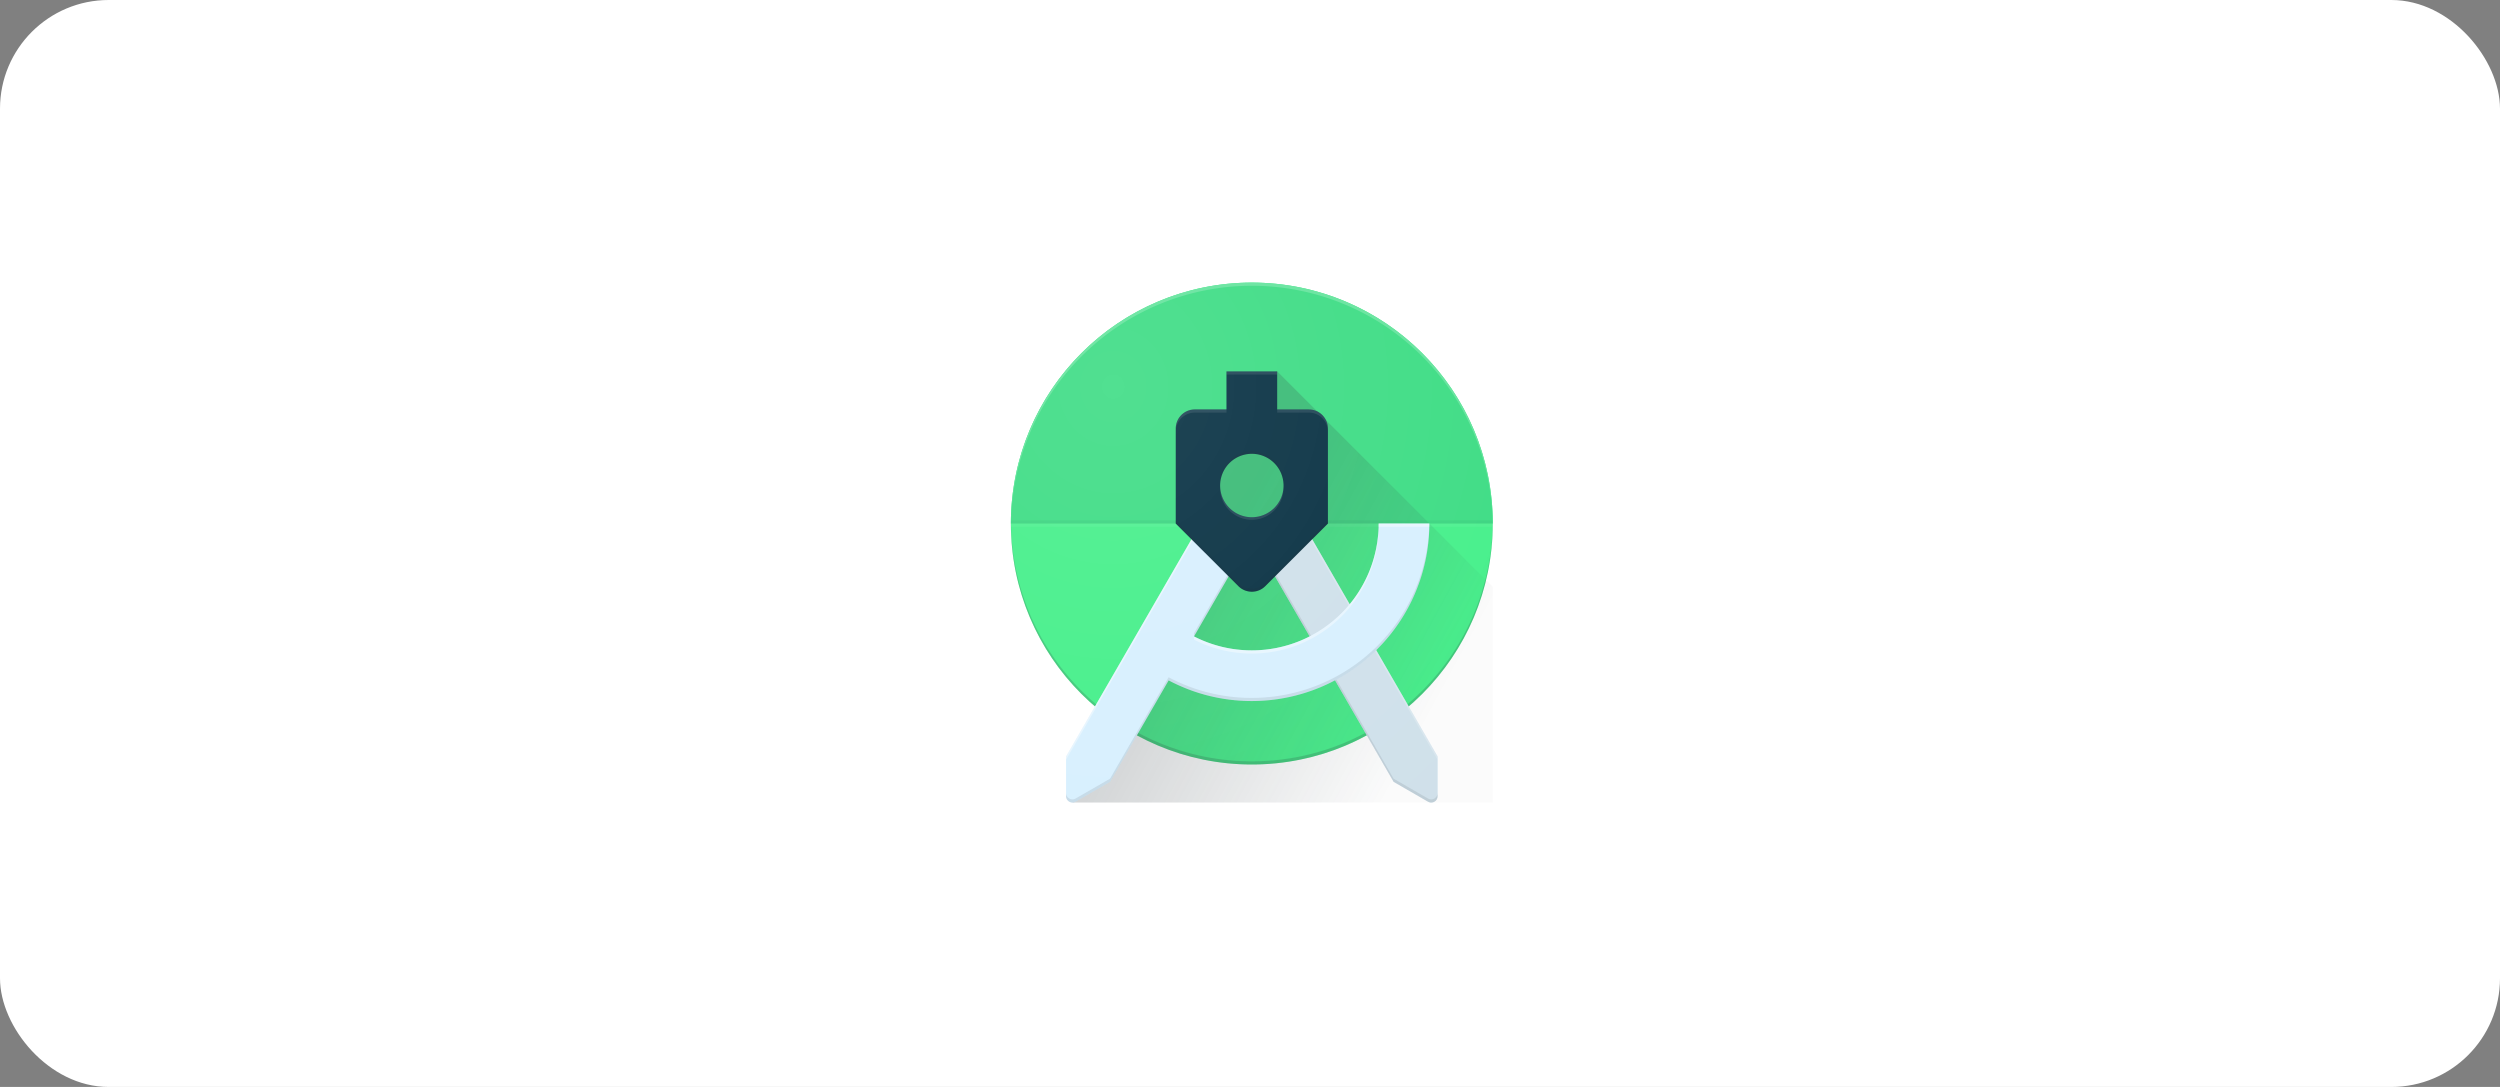 <?xml version="1.0" encoding="UTF-8"?>
<svg xmlns="http://www.w3.org/2000/svg" xmlns:xlink="http://www.w3.org/1999/xlink" width="230" height="100" viewBox="0 0 230 100">
  <rect x="0" y="0" width="230" height="100" fill="#808080" stroke="none"/>
  <defs>
    <linearGradient id="linear-gradient" x1="0.299" y1="0.512" x2="0.841" y2="0.815" gradientUnits="objectBoundingBox">
      <stop offset="0" stop-color="#263238" stop-opacity="0.2"></stop>
      <stop offset="1" stop-color="#263238" stop-opacity="0.02"></stop>
    </linearGradient>
    <radialGradient id="radial-gradient" cx="0.147" cy="0.135" r="1.098" gradientTransform="translate(0.054 0.054) scale(1.079 1.079)" gradientUnits="objectBoundingBox">
      <stop offset="0" stop-color="#fff" stop-opacity="0.102"></stop>
      <stop offset="1" stop-color="#fff" stop-opacity="0"></stop>
    </radialGradient>
  </defs>
  <g id="android-studio-tech-logo" transform="translate(6876 -7168)">
    <rect id="Rectangle_8506" data-name="Rectangle 8506" width="230" height="100" rx="10" transform="translate(-6876 7168)" fill="#fff"></rect>
    <g id="Group_16135" data-name="Group 16135" transform="translate(-0.333 -0.083)">
      <g id="g690" transform="translate(-6815.359 7159.948)">
        <g id="Clipped" transform="translate(32.693 34.135)">
          <circle id="Oval" cx="22.167" cy="22.167" r="22.167" transform="translate(0 0)" fill="#45ef8a"></circle>
        </g>
        <g id="g44" transform="translate(32.693 56.302)">
          <path id="Shape" d="M22.167,41.339A22.161,22.161,0,0,0,44.325,19.464h.009A22.167,22.167,0,1,1,0,19.463H.009A22.161,22.161,0,0,0,22.167,41.339Z" transform="translate(0 -19.463)" fill="rgba(38,50,56,0.2)"></path>
        </g>
        <g id="g53" transform="translate(32.693 34.135)">
          <path id="path51" d="M22.167,0A22.168,22.168,0,0,0,0,22.167H44.334A22.168,22.168,0,0,0,22.167,0Z" fill="#3ddc84"></path>
        </g>
        <g id="g62" transform="translate(51.943 49.886)">
          <circle id="circle60" cx="2.917" cy="2.917" r="2.917" transform="translate(0 0)" fill="#3ddc84"></circle>
        </g>
        <g id="g71" transform="translate(32.693 56.011)">
          <path id="polygon69" d="M44.334,19.5H0v-.292H44.334Z" transform="translate(0 -19.207)" fill="rgba(38,50,56,0.05)"></path>
        </g>
        <g id="g80" transform="translate(32.693 56.302)">
          <path id="polygon78" d="M44.334,19.755H0v-.292H44.334Z" transform="translate(0 -19.463)" fill="rgba(255,255,255,0.05)"></path>
        </g>
        <g id="g89" transform="translate(38.357 42.302)">
          <path id="polygon87" d="M16.76,21.171,4.973,46.838h38.67V27L23.81,7.171l-4.667,3.5Z" transform="translate(-4.973 -7.171)" fill="url(#linear-gradient)"></path>
        </g>
        <g id="g105" transform="translate(32.693 34.135)">
          <path id="path103" d="M22.167.292A22.161,22.161,0,0,1,44.325,22.167h.009A22.167,22.167,0,0,0,0,22.167H.009A22.161,22.161,0,0,1,22.167.292Z" fill="rgba(255,255,255,0.2)"></path>
        </g>
        <g id="g124" transform="translate(54.186 56.302)">
          <g id="Group" transform="translate(0 0)">
            <g id="g121" transform="translate(0 0)">
              <path id="path113" d="M7.616,2.049H2.225l13.72,23.763,3.165,1.826a.593.593,0,0,0,.295.079.585.585,0,0,0,.583-.583V23.475Z" transform="translate(-2.225 -2.049)" fill="#d7effe"></path>
              <path id="path115" d="M7.616,2.049H2.225l13.72,23.763,3.165,1.826a.593.593,0,0,0,.295.079.585.585,0,0,0,.583-.583V23.475Z" transform="translate(-2.225 -2.049)" fill="#bdbdbd" opacity="0.3"></path>
              <path id="polygon117" d="M19.349,23.475,6.979,2.049H6.81L19.349,23.767Z" transform="translate(-1.589 -2.049)" fill="rgba(255,255,255,0.2)"></path>
              <path id="path119" d="M19.4,27.424a.593.593,0,0,1-.295-.079L15.943,25.52,2.395,2.049H2.225l13.72,23.763,3.165,1.826a.593.593,0,0,0,.295.079.585.585,0,0,0,.583-.583v-.292a.589.589,0,0,1-.586.583Z" transform="translate(-2.225 -2.049)" fill="rgba(33,33,33,0.1)"></path>
            </g>
          </g>
        </g>
        <g id="g143" transform="translate(37.771 56.302)">
          <g id="g141" transform="translate(0 0)">
            <g id="g139" transform="translate(0 0)">
              <path id="path133" d="M30.91,2.049A11.667,11.667,0,0,1,19.243,13.716a11.61,11.61,0,0,1-5.32-1.283l5.32-9.217.674-1.167h-5.39L2.154,23.475v3.658a.585.585,0,0,0,.583.583.593.593,0,0,0,.295-.079L6.2,25.811l5.39-9.333a16.269,16.269,0,0,0,7.656,1.9A16.333,16.333,0,0,0,35.576,2.049Z" transform="translate(-2.154 -2.049)" fill="#d7effe"></path>
              <path id="path135" d="M14.527,2.049,2.154,23.475v.292L14.7,2.049Zm4.716,11.667a11.61,11.61,0,0,1-5.32-1.283v.292a11.61,11.61,0,0,0,5.32,1.283A11.667,11.667,0,0,0,30.91,2.34h4.658c0-.1.009-.192.009-.292H30.91A11.667,11.667,0,0,1,19.243,13.716Z" transform="translate(-2.154 -2.049)" fill="rgba(255,255,255,0.4)"></path>
              <path id="path137" d="M19.917,2.049h-.169L13.92,12.141v.292Zm15.651,0A16.332,16.332,0,0,1,19.243,18.091a16.269,16.269,0,0,1-7.656-1.9L6.2,25.52,3.032,27.345a.593.593,0,0,1-.295.079.585.585,0,0,1-.583-.583v.292a.585.585,0,0,0,.583.583.593.593,0,0,0,.295-.079L6.2,25.811l5.39-9.333a16.269,16.269,0,0,0,7.656,1.9A16.333,16.333,0,0,0,35.576,2.049Z" transform="translate(-2.154 -2.049)" fill="rgba(33,33,33,0.1)"></path>
            </g>
          </g>
        </g>
        <g id="g158" transform="translate(47.86 42.302)">
          <g id="g156" transform="translate(0 0)">
            <g id="g154" transform="translate(0)">
              <path id="path152" d="M14.3,5.549H11.382v-3.5H6.716v3.5H3.8A1.755,1.755,0,0,0,2.049,7.3v8.75l5.763,5.758a1.751,1.751,0,0,0,1.237.513,1.734,1.734,0,0,0,1.237-.513l5.763-5.758V7.3a1.755,1.755,0,0,0-1.75-1.75Zm-5.25,9.917a2.917,2.917,0,1,1,2.917-2.917A2.918,2.918,0,0,1,9.049,15.466Z" transform="translate(-2.049 -2.049)" fill="#073042"></path>
            </g>
          </g>
        </g>
        <g id="g167" transform="translate(47.86 42.302)">
          <path id="path165" d="M25.567,10.671H22.651v.292h2.917a1.755,1.755,0,0,1,1.75,1.75v-.292a1.755,1.755,0,0,0-1.75-1.75Zm-2.917-3.5H17.984v.292h4.667Zm-4.667,3.5H15.067a1.755,1.755,0,0,0-1.75,1.75v.292a1.755,1.755,0,0,1,1.75-1.75h2.917Zm2.333,9.917A2.918,2.918,0,0,1,17.4,17.671v.292a2.917,2.917,0,0,0,5.833,0v-.292a2.918,2.918,0,0,1-2.917,2.917Z" transform="translate(-13.317 -7.171)" fill="rgba(255,255,255,0.1)"></path>
        </g>
        <g id="g176" transform="translate(47.86 49.594)">
          <path id="path174" d="M20.317,13.865a2.918,2.918,0,0,1,2.917,2.917V16.49a2.917,2.917,0,0,0-5.833,0v.292A2.918,2.918,0,0,1,20.317,13.865Zm1.237,11.883a1.746,1.746,0,0,1-2.473,0L13.317,19.99v.292l5.763,5.758a1.746,1.746,0,0,0,2.473,0l5.763-5.758V19.99Z" transform="translate(-13.317 -13.573)" fill="rgba(33,33,33,0.1)"></path>
        </g>
        <path id="path178" d="M77.027,56.3A22.167,22.167,0,1,0,40.434,73.123l-2.66,4.606v3.658a.585.585,0,0,0,.583.583.593.593,0,0,0,.295-.079l3.165-1.826,2.47-4.276a22.2,22.2,0,0,0,21.149,0l2.47,4.276,3.165,1.826a.593.593,0,0,0,.295.079.585.585,0,0,0,.583-.583V77.729l-2.66-4.606A22.108,22.108,0,0,0,77.027,56.3Z" fill="url(#radial-gradient)"></path>
      </g>
    </g>
  </g>
</svg>
